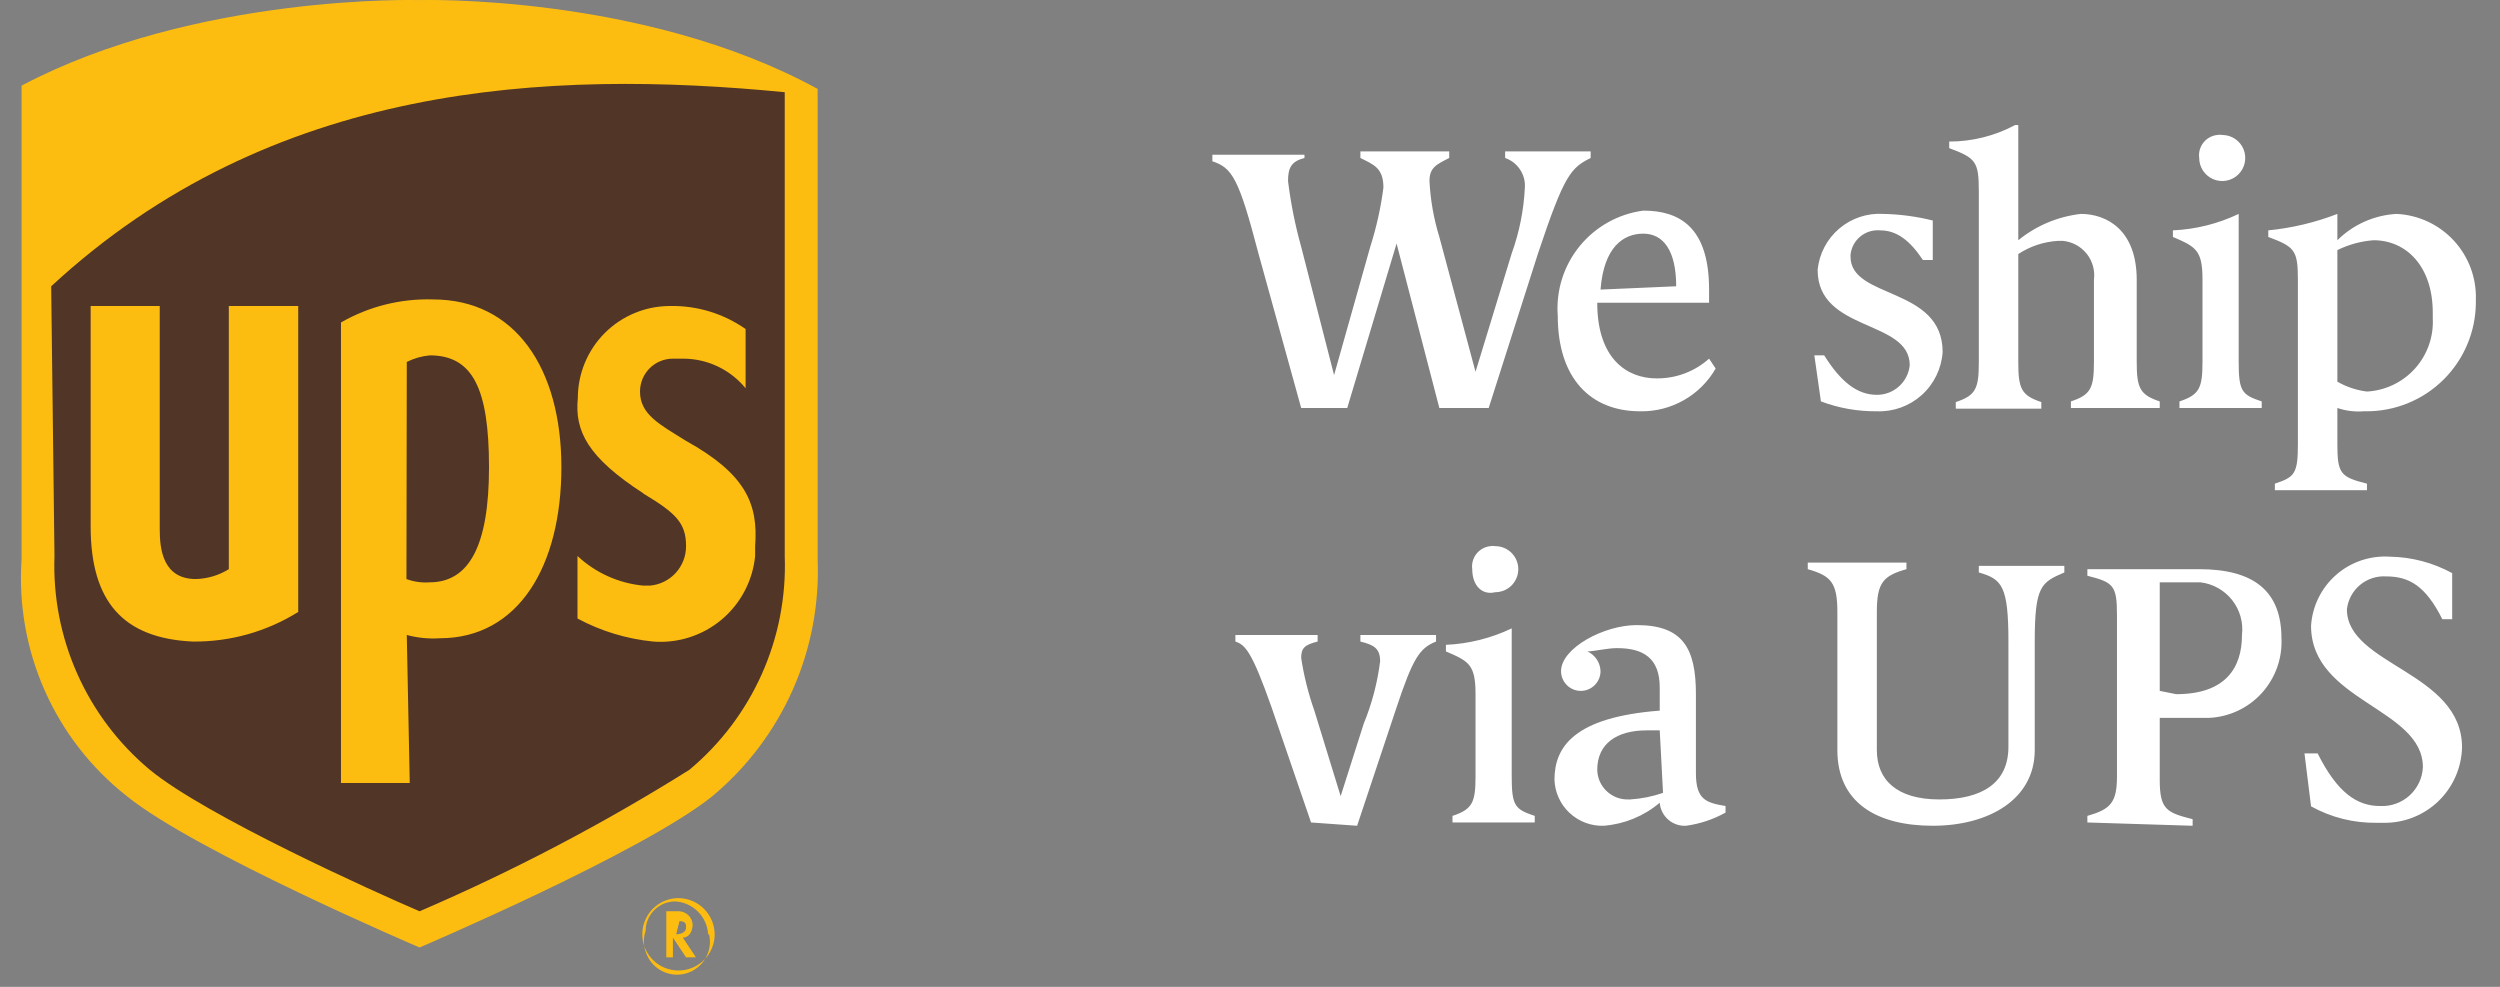 <svg width="76" height="30" viewBox="0 0 76 30" fill="none" xmlns="http://www.w3.org/2000/svg">
<rect x="0" y="0" width="76" height="30" fill="#808080" stroke="none"/>
<path d="M43.756 12.403L42.456 7.403L40.956 12.403H39.556L38.256 7.703C37.656 5.403 37.456 5.103 36.856 4.903V4.703H39.656V4.803C39.256 4.903 39.156 5.103 39.156 5.503C39.239 6.179 39.373 6.847 39.556 7.503L40.556 11.403L41.656 7.503C41.843 6.916 41.977 6.314 42.056 5.703C42.056 5.103 41.756 5.003 41.356 4.803V4.603H44.056V4.803C43.656 5.003 43.456 5.103 43.456 5.503C43.485 6.08 43.586 6.651 43.756 7.203L44.856 11.303L45.956 7.703C46.188 7.06 46.323 6.386 46.356 5.703C46.369 5.508 46.317 5.314 46.208 5.152C46.1 4.989 45.941 4.866 45.756 4.803V4.603H48.356V4.803C47.756 5.103 47.556 5.303 46.756 7.703L45.256 12.403H43.756ZM52.156 11.203C51.925 11.606 51.589 11.94 51.184 12.168C50.779 12.397 50.321 12.513 49.856 12.503C48.356 12.503 47.356 11.503 47.356 9.603C47.298 8.838 47.535 8.081 48.019 7.486C48.503 6.891 49.196 6.503 49.956 6.403C51.056 6.403 51.956 6.903 51.956 8.803V9.203H48.556C48.556 10.903 49.456 11.503 50.356 11.503C50.946 11.51 51.516 11.296 51.956 10.903L52.156 11.203ZM50.956 8.703C50.956 7.603 50.556 7.103 49.956 7.103C49.356 7.103 48.756 7.503 48.656 8.803L50.956 8.703ZM55.156 10.803H55.456C55.956 11.603 56.456 12.003 57.056 12.003C57.305 12.004 57.545 11.913 57.73 11.746C57.915 11.58 58.031 11.351 58.056 11.103C58.056 9.703 55.256 10.103 55.256 8.203C55.304 7.716 55.54 7.266 55.913 6.949C56.286 6.632 56.767 6.472 57.256 6.503C57.762 6.514 58.265 6.581 58.756 6.703V7.903H58.456C58.056 7.303 57.656 7.003 57.156 7.003C56.939 6.984 56.723 7.05 56.554 7.189C56.386 7.327 56.279 7.526 56.256 7.743V7.803C56.256 9.103 59.056 8.703 59.056 10.703C59.022 11.204 58.795 11.673 58.421 12.009C58.048 12.345 57.558 12.522 57.056 12.503C56.475 12.509 55.899 12.407 55.356 12.203L55.156 10.803ZM62.956 12.403V12.203C63.556 12.003 63.656 11.803 63.656 11.003V8.503C63.674 8.364 63.664 8.222 63.626 8.086C63.588 7.951 63.524 7.824 63.436 7.714C63.348 7.604 63.239 7.513 63.116 7.445C62.992 7.378 62.856 7.337 62.716 7.323H62.556C62.128 7.349 61.714 7.487 61.356 7.723V11.023C61.356 11.823 61.456 12.023 62.056 12.223V12.423H59.456V12.223C60.056 12.023 60.156 11.823 60.156 11.023V5.803C60.156 4.903 60.056 4.803 59.256 4.503V4.303C59.953 4.304 60.641 4.132 61.256 3.803H61.356V7.303C61.9 6.86 62.559 6.583 63.256 6.503C64.056 6.503 64.956 7.003 64.956 8.503V11.003C64.956 11.803 65.056 12.003 65.656 12.203V12.403H62.956ZM66.256 12.403V12.203C66.856 12.003 66.956 11.803 66.956 11.003V8.503C66.956 7.603 66.756 7.503 66.056 7.203V7.003C66.749 6.972 67.43 6.802 68.056 6.503V11.003C68.056 11.903 68.156 12.003 68.756 12.203V12.403H66.256ZM66.856 4.803C66.845 4.721 66.85 4.637 66.872 4.557C66.894 4.477 66.931 4.402 66.983 4.337C67.034 4.271 67.098 4.217 67.171 4.177C67.243 4.137 67.323 4.112 67.406 4.103C67.455 4.093 67.506 4.093 67.556 4.103C67.694 4.103 67.83 4.144 67.945 4.221C68.06 4.298 68.15 4.407 68.203 4.535C68.256 4.663 68.269 4.804 68.242 4.94C68.215 5.075 68.149 5.2 68.051 5.298C67.953 5.396 67.828 5.463 67.692 5.49C67.557 5.517 67.416 5.503 67.288 5.45C67.16 5.397 67.051 5.307 66.974 5.192C66.897 5.077 66.856 4.942 66.856 4.803ZM69.156 14.903V14.703C69.756 14.503 69.856 14.403 69.856 13.503V8.503C69.856 7.603 69.756 7.503 68.956 7.203V7.003C69.675 6.932 70.382 6.764 71.056 6.503V7.303C71.538 6.825 72.178 6.54 72.856 6.503C73.52 6.534 74.145 6.826 74.596 7.314C75.047 7.802 75.288 8.449 75.266 9.113V9.203C75.263 9.639 75.175 10.07 75.005 10.472C74.836 10.874 74.59 11.238 74.279 11.545C73.969 11.851 73.602 12.094 73.198 12.258C72.794 12.422 72.362 12.506 71.926 12.503H71.856C71.585 12.524 71.313 12.49 71.056 12.403V13.503C71.056 14.403 71.156 14.503 71.956 14.703V14.903H69.156ZM71.056 11.603C71.333 11.762 71.639 11.864 71.956 11.903C72.517 11.872 73.042 11.62 73.417 11.202C73.792 10.784 73.986 10.234 73.956 9.673V9.503C73.956 8.103 73.156 7.303 72.156 7.303C71.773 7.332 71.4 7.434 71.056 7.603V11.603ZM39.856 25.003L38.656 21.503C38.056 19.803 37.856 19.603 37.556 19.503V19.303H40.056V19.503C39.656 19.603 39.556 19.703 39.556 20.003C39.639 20.548 39.773 21.083 39.956 21.603L40.756 24.203L41.456 22.003C41.706 21.395 41.874 20.756 41.956 20.103C41.956 19.703 41.756 19.603 41.356 19.503V19.303H43.656V19.503C43.156 19.703 42.956 20.003 42.456 21.503L41.256 25.103L39.856 25.003ZM44.156 25.003V24.803C44.756 24.603 44.856 24.403 44.856 23.603V21.103C44.856 20.203 44.656 20.103 43.956 19.803V19.603C44.649 19.572 45.33 19.402 45.956 19.103V23.603C45.956 24.503 46.056 24.603 46.656 24.803V25.003H44.156ZM44.756 17.303C44.745 17.221 44.75 17.137 44.772 17.057C44.794 16.977 44.831 16.902 44.883 16.837C44.934 16.771 44.998 16.717 45.071 16.677C45.143 16.637 45.223 16.612 45.306 16.603C45.355 16.593 45.406 16.593 45.456 16.603C45.642 16.603 45.82 16.677 45.951 16.808C46.082 16.939 46.156 17.117 46.156 17.303C46.156 17.489 46.082 17.667 45.951 17.798C45.82 17.929 45.642 18.003 45.456 18.003C45.056 18.103 44.756 17.803 44.756 17.303ZM52.456 24.703C52.084 24.91 51.677 25.046 51.256 25.103C51.057 25.114 50.863 25.047 50.713 24.916C50.564 24.785 50.471 24.601 50.456 24.403C49.977 24.809 49.382 25.053 48.756 25.103C48.565 25.11 48.376 25.079 48.197 25.012C48.019 24.945 47.855 24.844 47.716 24.714C47.576 24.584 47.464 24.428 47.385 24.254C47.306 24.081 47.262 23.894 47.256 23.703C47.256 22.703 47.856 21.803 50.456 21.603V20.903C50.456 20.003 49.956 19.703 49.156 19.703C48.856 19.703 48.456 19.803 48.256 19.803C48.372 19.855 48.471 19.94 48.542 20.046C48.613 20.152 48.652 20.276 48.656 20.403C48.656 20.562 48.593 20.715 48.48 20.827C48.368 20.94 48.215 21.003 48.056 21.003C47.897 21.003 47.744 20.94 47.632 20.827C47.519 20.715 47.456 20.562 47.456 20.403C47.456 19.703 48.756 19.003 49.756 19.003C51.156 19.003 51.556 19.703 51.556 21.103V23.503C51.556 24.303 51.856 24.403 52.456 24.503V24.703ZM50.456 22.203H50.056C49.156 22.203 48.556 22.603 48.556 23.403C48.559 23.524 48.585 23.643 48.633 23.754C48.682 23.864 48.752 23.964 48.839 24.048C48.927 24.131 49.03 24.197 49.142 24.241C49.255 24.285 49.375 24.306 49.496 24.303H49.556C49.897 24.282 50.233 24.215 50.556 24.103L50.456 22.203ZM61.056 19.503C61.056 17.803 60.856 17.603 60.156 17.403V17.203H62.756V17.403C62.056 17.703 61.856 17.803 61.856 19.503V22.803C61.856 24.303 60.456 25.103 58.756 25.103C57.056 25.103 55.856 24.403 55.856 22.803V18.603C55.856 17.703 55.656 17.503 54.956 17.303V17.103H57.956V17.303C57.256 17.503 57.056 17.703 57.056 18.603V22.803C57.056 23.703 57.656 24.303 58.956 24.303C60.256 24.303 61.056 23.803 61.056 22.703V19.503ZM63.456 25.003V24.803C64.156 24.603 64.356 24.403 64.356 23.603V18.703C64.356 17.803 64.256 17.703 63.456 17.503V17.303H66.856C68.556 17.303 69.356 18.003 69.356 19.403C69.386 20.014 69.172 20.612 68.761 21.066C68.351 21.52 67.777 21.792 67.166 21.823H65.656V23.703C65.656 24.603 65.856 24.703 66.656 24.903V25.103L63.456 25.003ZM66.156 21.103C67.656 21.103 68.156 20.303 68.156 19.303C68.178 19.115 68.163 18.925 68.112 18.743C68.061 18.561 67.974 18.391 67.857 18.242C67.74 18.094 67.595 17.97 67.43 17.877C67.265 17.785 67.084 17.725 66.896 17.703H65.656V21.003L66.156 21.103ZM70.056 22.903H70.456C71.056 24.103 71.656 24.503 72.356 24.503C72.519 24.511 72.682 24.487 72.835 24.432C72.989 24.377 73.13 24.292 73.251 24.183C73.371 24.073 73.469 23.941 73.539 23.793C73.609 23.646 73.648 23.486 73.656 23.323C73.656 21.523 70.256 21.323 70.256 19.023C70.294 18.428 70.568 17.872 71.016 17.478C71.464 17.084 72.05 16.885 72.646 16.923C73.311 16.933 73.963 17.104 74.546 17.423V18.823H74.246C73.746 17.823 73.246 17.523 72.546 17.523C72.256 17.503 71.969 17.596 71.745 17.782C71.522 17.969 71.379 18.234 71.346 18.523C71.346 20.223 74.846 20.423 74.846 22.723C74.83 23.343 74.57 23.931 74.123 24.36C73.675 24.789 73.076 25.024 72.456 25.013H72.256C71.557 25.024 70.867 24.852 70.256 24.513L70.056 22.903Z" fill="white"/>
<path d="M12.756 28.503C13.056 28.403 19.356 25.603 21.356 24.003C22.4 23.124 23.231 22.019 23.786 20.772C24.34 19.524 24.604 18.167 24.556 16.803V3.003L24.456 2.903C19.356 0.203 13.056 0.303 12.756 0.303C8.706 0.242 4.699 1.133 1.056 2.903L0.856 3.003V16.903C0.808 18.267 1.072 19.625 1.626 20.872C2.181 22.119 3.011 23.224 4.056 24.103C6.848 25.773 9.756 27.244 12.756 28.503Z" fill="#513628"/>
<path d="M12.756 28.803C12.756 28.803 5.956 25.903 3.856 24.203C2.776 23.354 1.921 22.255 1.363 21C0.805 19.745 0.563 18.373 0.656 17.003V2.603C5.956 -0.197 12.756 0.003 12.756 0.003C12.756 0.003 19.556 -0.197 24.856 2.703V17.003C24.911 18.368 24.651 19.728 24.096 20.977C23.541 22.225 22.706 23.329 21.656 24.203C19.556 25.903 12.756 28.803 12.756 28.803ZM1.656 16.903C1.611 18.136 1.849 19.363 2.352 20.49C2.854 21.616 3.608 22.613 4.556 23.403C6.256 24.803 11.356 27.103 12.756 27.703C15.595 26.482 18.337 25.044 20.956 23.403C21.904 22.613 22.657 21.616 23.16 20.49C23.663 19.363 23.901 18.136 23.856 16.903V2.803C16.656 2.103 8.256 2.503 1.556 8.703L1.656 16.903ZM19.556 15.003C20.556 15.603 20.856 15.903 20.856 16.603C20.857 16.905 20.744 17.196 20.541 17.418C20.337 17.64 20.056 17.778 19.756 17.803H19.556C18.808 17.732 18.105 17.415 17.556 16.903V18.803C18.269 19.186 19.051 19.423 19.856 19.503C20.61 19.562 21.357 19.322 21.937 18.836C22.516 18.35 22.882 17.656 22.956 16.903V16.603C23.056 15.303 22.656 14.403 20.856 13.403C20.056 12.903 19.456 12.603 19.456 11.903C19.456 11.638 19.561 11.383 19.749 11.196C19.936 11.008 20.191 10.903 20.456 10.903H20.766C21.13 10.903 21.489 10.983 21.817 11.139C22.146 11.295 22.436 11.521 22.666 11.803V10.003C21.993 9.531 21.188 9.286 20.366 9.303C19.623 9.303 18.911 9.598 18.386 10.123C17.861 10.648 17.566 11.361 17.566 12.103C17.466 13.103 17.866 13.903 19.566 15.003H19.556ZM12.366 19.303C12.691 19.391 13.029 19.425 13.366 19.403C15.766 19.403 17.066 17.203 17.066 14.203C17.066 11.203 15.666 9.103 13.166 9.103C12.186 9.072 11.216 9.314 10.366 9.803V23.803H12.456L12.366 19.303ZM12.366 11.003C12.585 10.893 12.822 10.825 13.066 10.803C14.366 10.803 14.866 11.803 14.866 14.203C14.866 16.603 14.256 17.703 13.056 17.703C12.818 17.72 12.579 17.686 12.356 17.603L12.366 11.003ZM5.866 19.503C6.997 19.514 8.107 19.202 9.066 18.603V9.303H6.956V17.303C6.655 17.49 6.31 17.593 5.956 17.603C4.956 17.603 4.856 16.703 4.856 16.103V9.303H2.756V16.003C2.756 18.303 3.756 19.403 5.856 19.503H5.866ZM20.256 27.703V29.103H20.456V28.503L20.856 29.103H21.156L20.756 28.503C20.956 28.503 21.056 28.303 21.056 28.103C21.049 27.999 21.005 27.902 20.931 27.828C20.857 27.755 20.76 27.71 20.656 27.703H20.256ZM20.656 28.003C20.856 28.003 20.856 28.103 20.856 28.203C20.856 28.303 20.756 28.403 20.556 28.403L20.656 28.003ZM21.556 28.403C21.615 28.656 21.573 28.921 21.44 29.144C21.307 29.366 21.093 29.528 20.842 29.596C20.592 29.663 20.325 29.631 20.098 29.505C19.871 29.38 19.702 29.171 19.626 28.923C19.556 28.722 19.556 28.504 19.626 28.303C19.626 28.064 19.721 27.835 19.89 27.667C20.058 27.498 20.287 27.403 20.526 27.403C20.787 27.418 21.032 27.527 21.217 27.712C21.402 27.896 21.512 28.143 21.526 28.403H21.556ZM20.626 27.303C20.408 27.303 20.196 27.368 20.015 27.488C19.834 27.609 19.693 27.781 19.61 27.982C19.526 28.183 19.505 28.404 19.547 28.618C19.59 28.831 19.694 29.027 19.848 29.181C20.002 29.335 20.198 29.439 20.411 29.482C20.625 29.524 20.846 29.503 21.047 29.419C21.248 29.336 21.42 29.195 21.541 29.014C21.661 28.833 21.726 28.621 21.726 28.403C21.723 28.112 21.607 27.834 21.401 27.628C21.195 27.422 20.917 27.306 20.626 27.303Z" fill="#FDBD10"/>
</svg>

